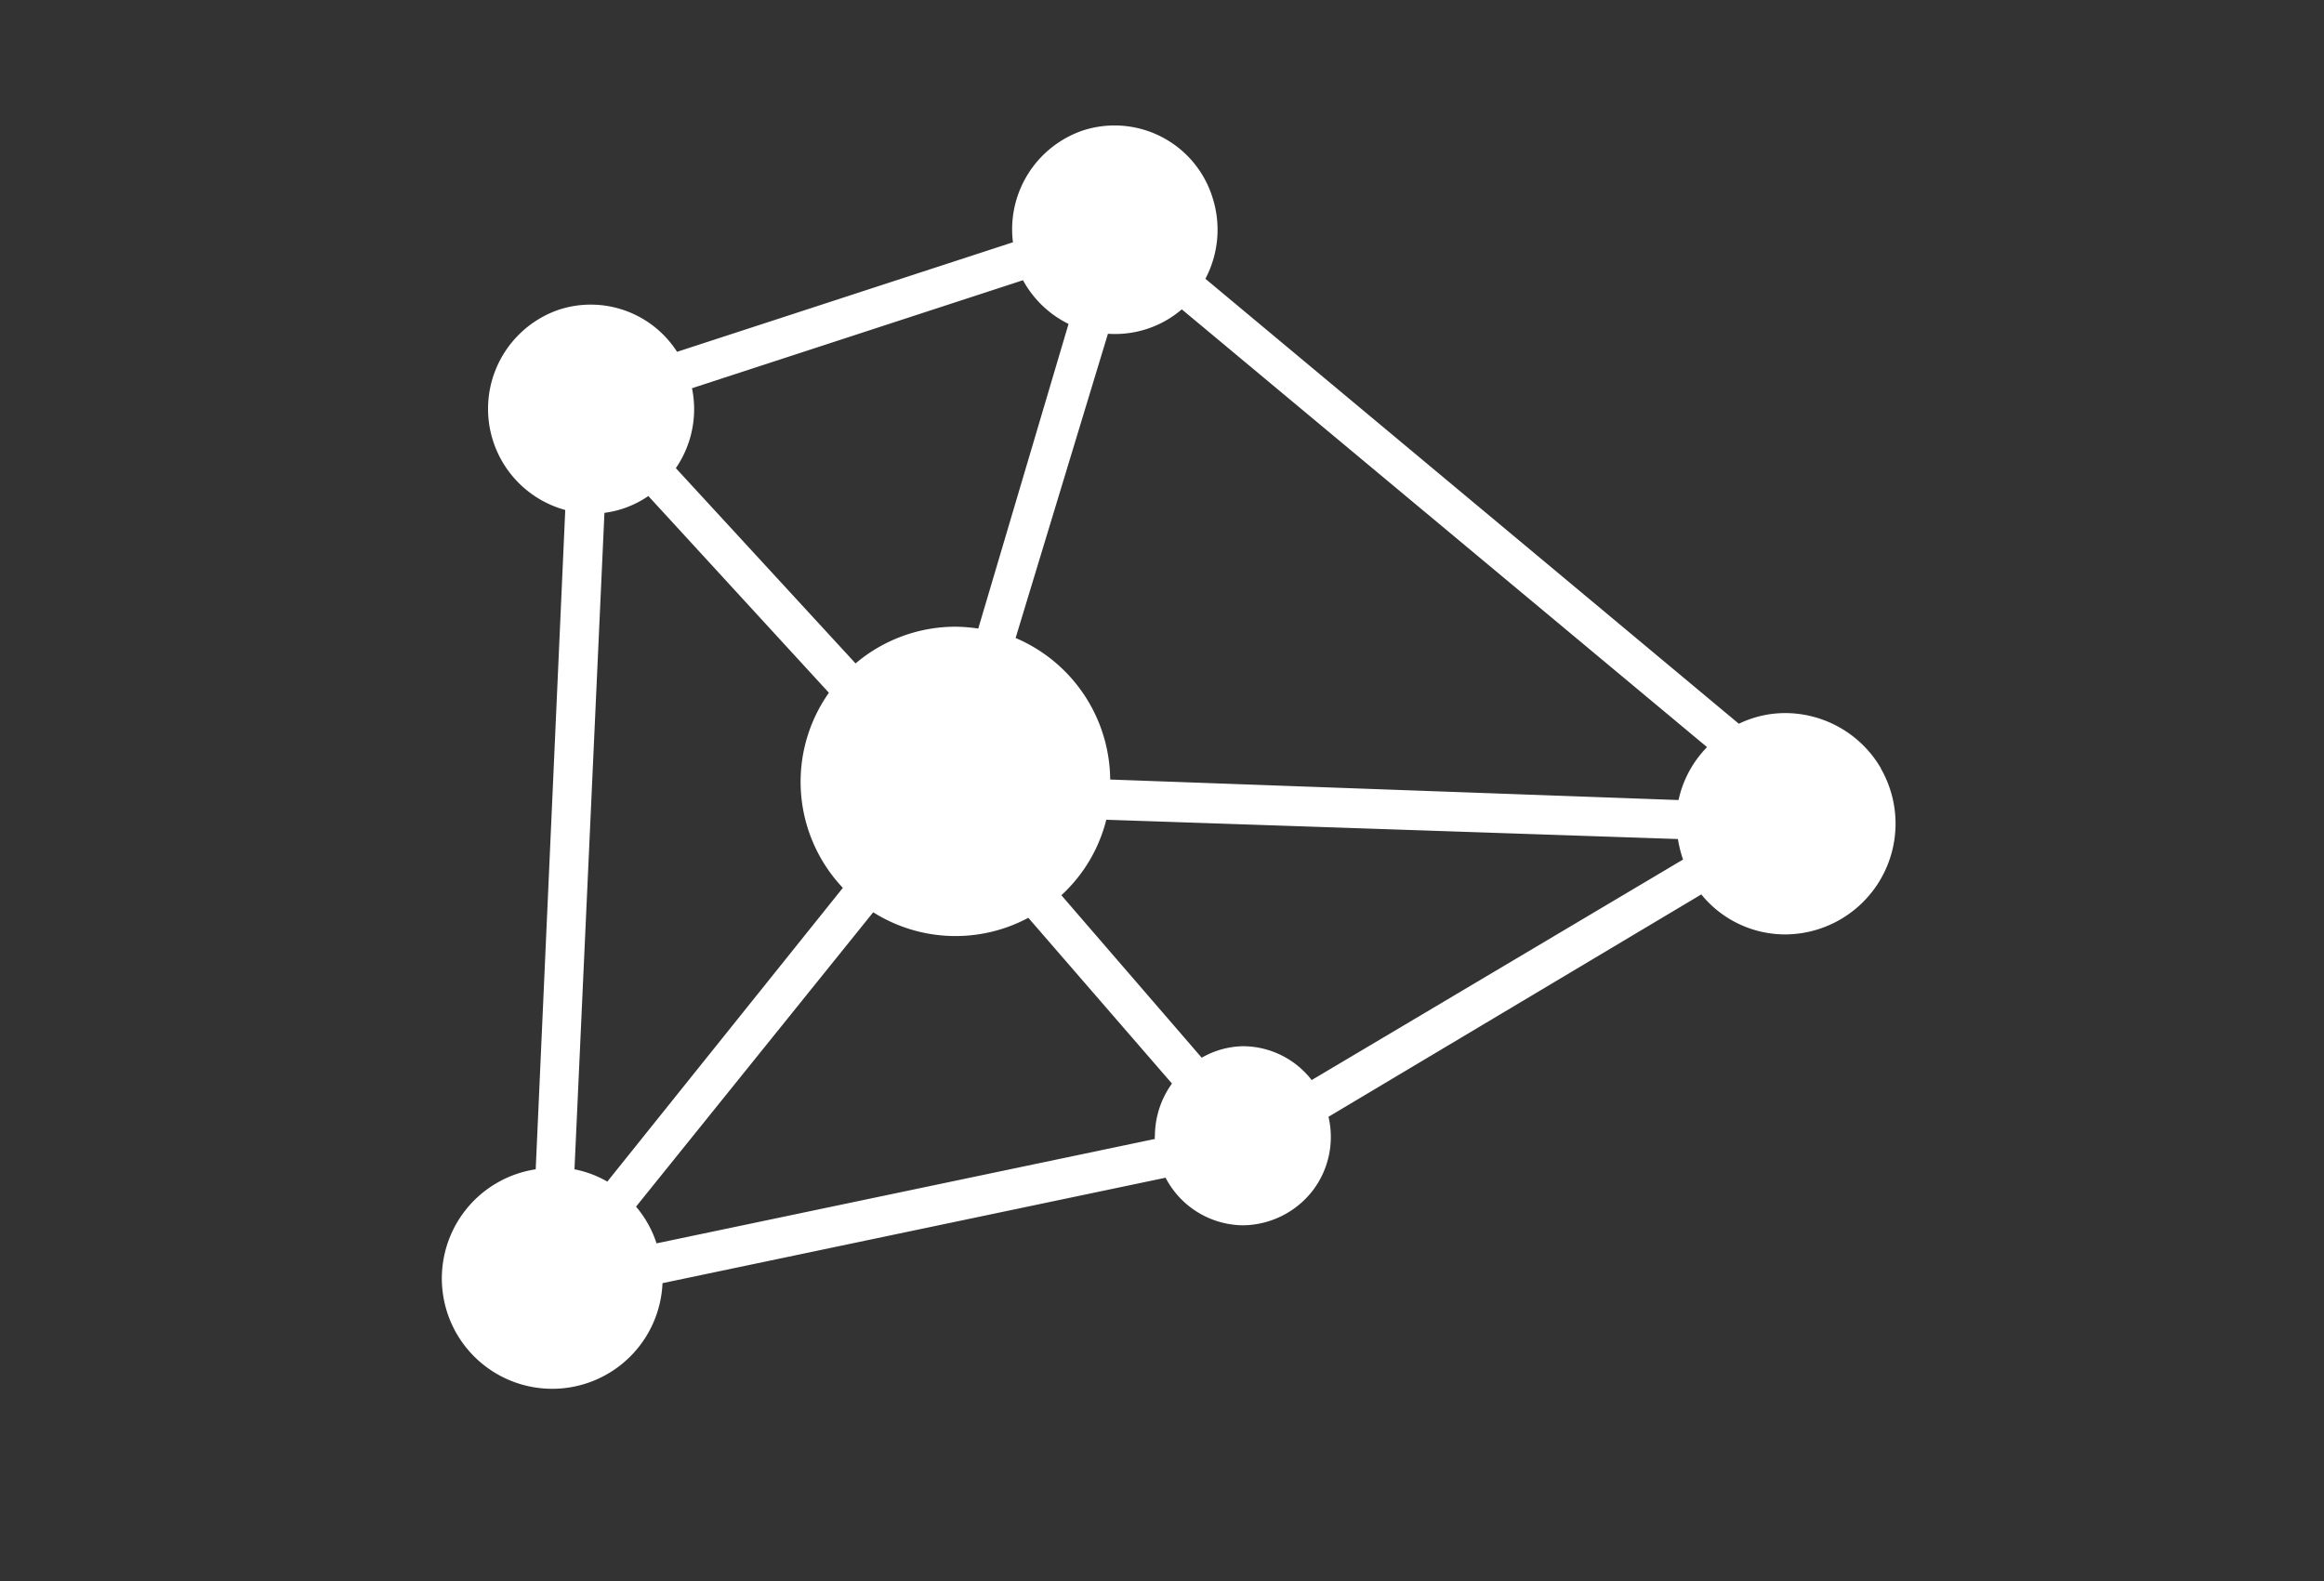 <svg id="图层_1" data-name="图层 1" xmlns="http://www.w3.org/2000/svg" viewBox="0 0 113.27 77.09"><rect x="0" y="0" width="113.27" height="77.09" fill="#333333" stroke="none"/><defs><style>.cls-1{fill:#fff;}</style></defs><path class="cls-1" d="M91.68,37.46A5.41,5.41,0,0,0,87,34.76a5.22,5.22,0,0,0-2.25.52l-26-21.69a5.12,5.12,0,0,0,.35-3.95,5,5,0,0,0-6.29-3.29s0,0,0,0a5.09,5.09,0,0,0-3.44,5.46L33,17.15a5,5,0,0,0-5.74-2.06,5.11,5.11,0,0,0,.29,9.77L26.11,57a5.38,5.38,0,1,0,6.18,5.55l24.52-5.14a4.3,4.3,0,0,0,3.77,2.32,4.36,4.36,0,0,0,3.36-1.64,4.31,4.31,0,0,0,.81-3.65L82.92,43.6A5.27,5.27,0,0,0,87,45.55a5.4,5.4,0,0,0,4.67-8.09Zm-58-18.52,16.18-5.28a5.08,5.08,0,0,0,2.22,2.13h0L47.68,30.64a8,8,0,0,0-1.11-.09,7.53,7.53,0,0,0-4.87,1.79l-8.76-9.52A5.07,5.07,0,0,0,33.73,18.94ZM29.6,57.6h0A5.14,5.14,0,0,0,28,57l1.46-32a4.88,4.88,0,0,0,2.14-.82l8.8,9.59a7.52,7.52,0,0,0,.68,9.51Zm26.69-2.26a.52.52,0,0,0,0,.18L32,60.61a5.3,5.3,0,0,0-1-1.79L42.56,44.47a7.52,7.52,0,0,0,7.56.27l7,8.08A4.39,4.39,0,0,0,56.29,55.34Zm7.64-2.69A4.25,4.25,0,0,0,60.57,51a4.2,4.2,0,0,0-2,.56l-6.84-7.92a7.46,7.46,0,0,0,2.19-3.68l27.86.94a6.18,6.18,0,0,0,.25,1ZM81.81,39,54.11,38a7.57,7.57,0,0,0-4.61-6.9L54,16.27a5,5,0,0,0,3.6-1.19l25.6,21.34A5.29,5.29,0,0,0,81.81,39Z"/></svg>
